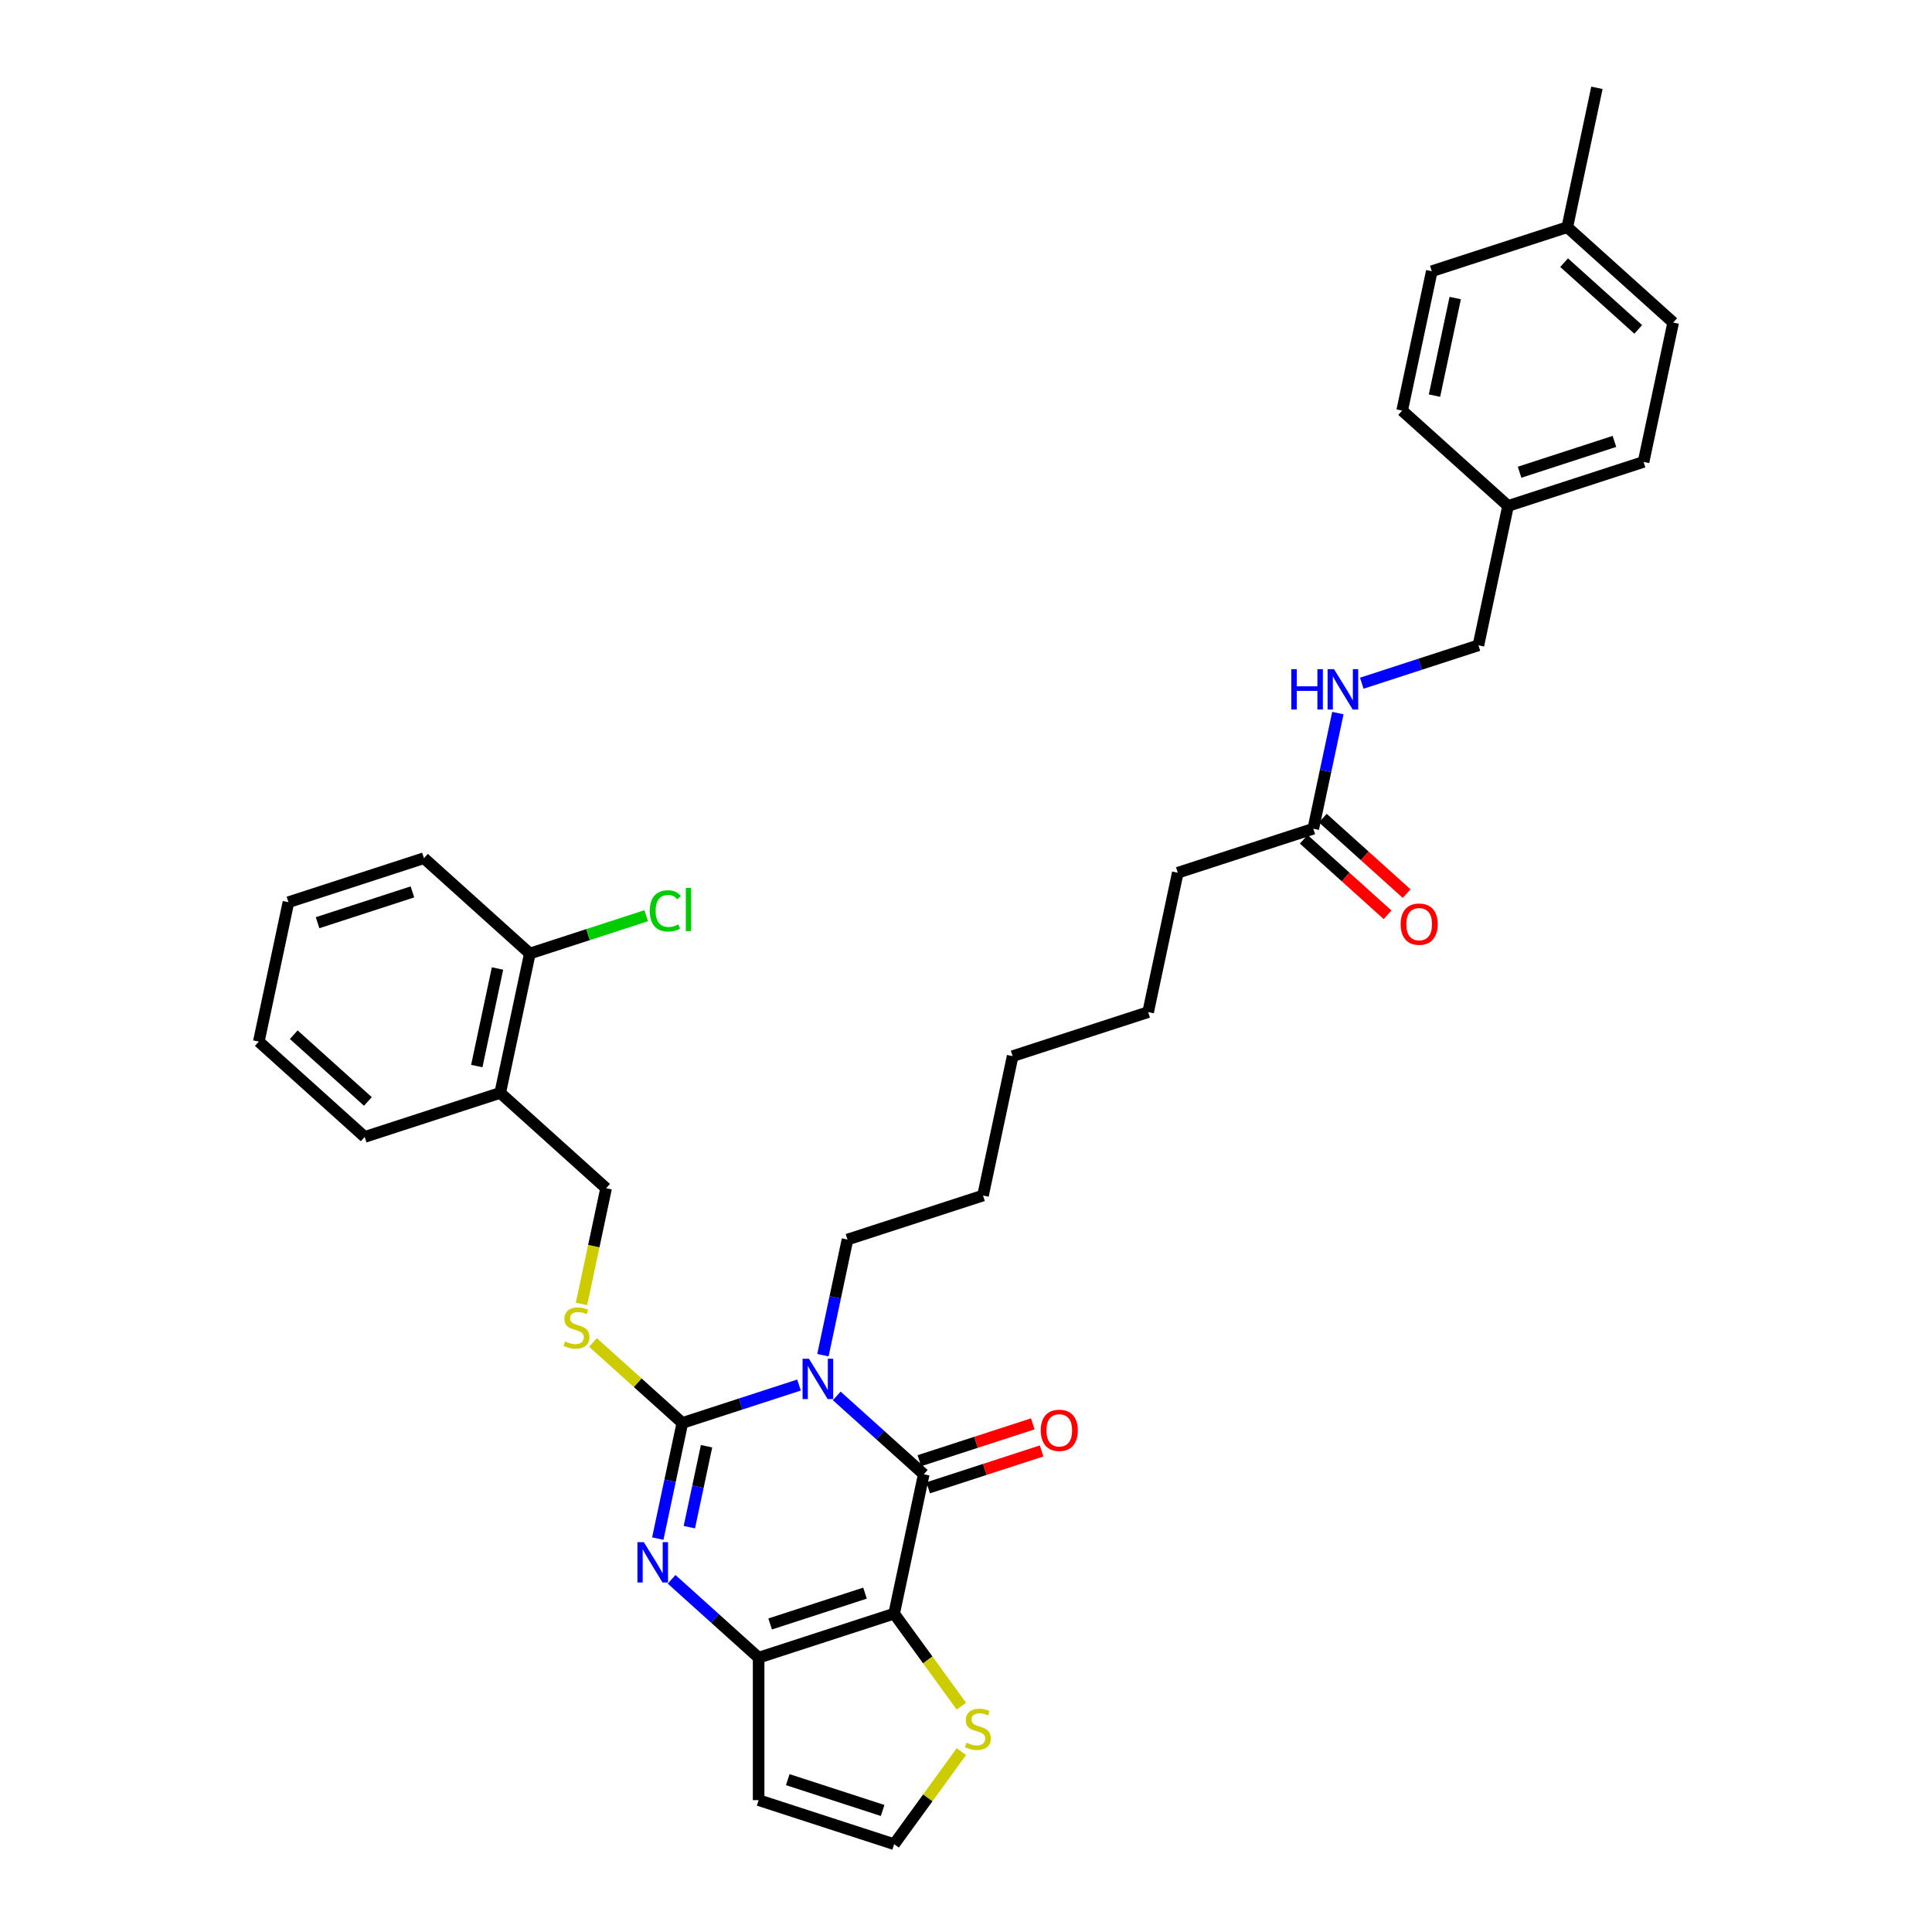 <?xml version='1.0' encoding='iso-8859-1'?>
<svg version='1.1' baseProfile='full'
              xmlns='http://www.w3.org/2000/svg'
                      xmlns:rdkit='http://www.rdkit.org/xml'
                      xmlns:xlink='http://www.w3.org/1999/xlink'
                  xml:space='preserve'
width='1000px' height='1000px' viewBox='0 0 1000 1000'>
<!-- END OF HEADER -->
<rect style='opacity:1.0;fill:#FFFFFF;stroke:none' width='1000' height='1000' x='0' y='0'> </rect>
<path class='bond-0' d='M 413.567,716.9 L 383.379,726.708' style='fill:none;fill-rule:evenodd;stroke:#0000FF;stroke-width:6px;stroke-linecap:butt;stroke-linejoin:miter;stroke-opacity:1' />
<path class='bond-0' d='M 383.379,726.708 L 353.191,736.517' style='fill:none;fill-rule:evenodd;stroke:#000000;stroke-width:6px;stroke-linecap:butt;stroke-linejoin:miter;stroke-opacity:1' />
<path class='bond-2' d='M 433.097,722.519 L 455.618,742.797' style='fill:none;fill-rule:evenodd;stroke:#0000FF;stroke-width:6px;stroke-linecap:butt;stroke-linejoin:miter;stroke-opacity:1' />
<path class='bond-2' d='M 455.618,742.797 L 478.139,763.076' style='fill:none;fill-rule:evenodd;stroke:#000000;stroke-width:6px;stroke-linecap:butt;stroke-linejoin:miter;stroke-opacity:1' />
<path class='bond-16' d='M 425.944,701.44 L 432.305,671.514' style='fill:none;fill-rule:evenodd;stroke:#0000FF;stroke-width:6px;stroke-linecap:butt;stroke-linejoin:miter;stroke-opacity:1' />
<path class='bond-16' d='M 432.305,671.514 L 438.666,641.588' style='fill:none;fill-rule:evenodd;stroke:#000000;stroke-width:6px;stroke-linecap:butt;stroke-linejoin:miter;stroke-opacity:1' />
<path class='bond-3' d='M 353.191,736.517 L 346.83,766.443' style='fill:none;fill-rule:evenodd;stroke:#000000;stroke-width:6px;stroke-linecap:butt;stroke-linejoin:miter;stroke-opacity:1' />
<path class='bond-3' d='M 346.83,766.443 L 340.469,796.369' style='fill:none;fill-rule:evenodd;stroke:#0000FF;stroke-width:6px;stroke-linecap:butt;stroke-linejoin:miter;stroke-opacity:1' />
<path class='bond-3' d='M 365.711,748.562 L 361.258,769.51' style='fill:none;fill-rule:evenodd;stroke:#000000;stroke-width:6px;stroke-linecap:butt;stroke-linejoin:miter;stroke-opacity:1' />
<path class='bond-3' d='M 361.258,769.51 L 356.805,790.458' style='fill:none;fill-rule:evenodd;stroke:#0000FF;stroke-width:6px;stroke-linecap:butt;stroke-linejoin:miter;stroke-opacity:1' />
<path class='bond-6' d='M 353.191,736.517 L 330.057,715.687' style='fill:none;fill-rule:evenodd;stroke:#000000;stroke-width:6px;stroke-linecap:butt;stroke-linejoin:miter;stroke-opacity:1' />
<path class='bond-6' d='M 330.057,715.687 L 306.924,694.858' style='fill:none;fill-rule:evenodd;stroke:#CCCC00;stroke-width:6px;stroke-linecap:butt;stroke-linejoin:miter;stroke-opacity:1' />
<path class='bond-1' d='M 462.806,835.215 L 478.139,763.076' style='fill:none;fill-rule:evenodd;stroke:#000000;stroke-width:6px;stroke-linecap:butt;stroke-linejoin:miter;stroke-opacity:1' />
<path class='bond-4' d='M 462.806,835.215 L 392.665,858.005' style='fill:none;fill-rule:evenodd;stroke:#000000;stroke-width:6px;stroke-linecap:butt;stroke-linejoin:miter;stroke-opacity:1' />
<path class='bond-4' d='M 447.727,824.605 L 398.628,840.558' style='fill:none;fill-rule:evenodd;stroke:#000000;stroke-width:6px;stroke-linecap:butt;stroke-linejoin:miter;stroke-opacity:1' />
<path class='bond-5' d='M 462.806,835.215 L 480.21,859.17' style='fill:none;fill-rule:evenodd;stroke:#000000;stroke-width:6px;stroke-linecap:butt;stroke-linejoin:miter;stroke-opacity:1' />
<path class='bond-5' d='M 480.21,859.17 L 497.615,883.125' style='fill:none;fill-rule:evenodd;stroke:#CCCC00;stroke-width:6px;stroke-linecap:butt;stroke-linejoin:miter;stroke-opacity:1' />
<path class='bond-9' d='M 480.418,770.09 L 509.773,760.552' style='fill:none;fill-rule:evenodd;stroke:#000000;stroke-width:6px;stroke-linecap:butt;stroke-linejoin:miter;stroke-opacity:1' />
<path class='bond-9' d='M 509.773,760.552 L 539.128,751.014' style='fill:none;fill-rule:evenodd;stroke:#FF0000;stroke-width:6px;stroke-linecap:butt;stroke-linejoin:miter;stroke-opacity:1' />
<path class='bond-9' d='M 475.86,756.061 L 505.215,746.524' style='fill:none;fill-rule:evenodd;stroke:#000000;stroke-width:6px;stroke-linecap:butt;stroke-linejoin:miter;stroke-opacity:1' />
<path class='bond-9' d='M 505.215,746.524 L 534.57,736.986' style='fill:none;fill-rule:evenodd;stroke:#FF0000;stroke-width:6px;stroke-linecap:butt;stroke-linejoin:miter;stroke-opacity:1' />
<path class='bond-34' d='M 347.622,817.448 L 370.143,837.726' style='fill:none;fill-rule:evenodd;stroke:#0000FF;stroke-width:6px;stroke-linecap:butt;stroke-linejoin:miter;stroke-opacity:1' />
<path class='bond-34' d='M 370.143,837.726 L 392.665,858.005' style='fill:none;fill-rule:evenodd;stroke:#000000;stroke-width:6px;stroke-linecap:butt;stroke-linejoin:miter;stroke-opacity:1' />
<path class='bond-7' d='M 392.665,858.005 L 392.665,931.755' style='fill:none;fill-rule:evenodd;stroke:#000000;stroke-width:6px;stroke-linecap:butt;stroke-linejoin:miter;stroke-opacity:1' />
<path class='bond-8' d='M 497.615,906.635 L 480.21,930.59' style='fill:none;fill-rule:evenodd;stroke:#CCCC00;stroke-width:6px;stroke-linecap:butt;stroke-linejoin:miter;stroke-opacity:1' />
<path class='bond-8' d='M 480.21,930.59 L 462.806,954.545' style='fill:none;fill-rule:evenodd;stroke:#000000;stroke-width:6px;stroke-linecap:butt;stroke-linejoin:miter;stroke-opacity:1' />
<path class='bond-12' d='M 300.989,674.911 L 307.353,644.97' style='fill:none;fill-rule:evenodd;stroke:#CCCC00;stroke-width:6px;stroke-linecap:butt;stroke-linejoin:miter;stroke-opacity:1' />
<path class='bond-12' d='M 307.353,644.97 L 313.717,615.029' style='fill:none;fill-rule:evenodd;stroke:#000000;stroke-width:6px;stroke-linecap:butt;stroke-linejoin:miter;stroke-opacity:1' />
<path class='bond-35' d='M 392.665,931.755 L 462.806,954.545' style='fill:none;fill-rule:evenodd;stroke:#000000;stroke-width:6px;stroke-linecap:butt;stroke-linejoin:miter;stroke-opacity:1' />
<path class='bond-35' d='M 407.744,921.146 L 456.843,937.099' style='fill:none;fill-rule:evenodd;stroke:#000000;stroke-width:6px;stroke-linecap:butt;stroke-linejoin:miter;stroke-opacity:1' />
<path class='bond-10' d='M 258.91,565.681 L 313.717,615.029' style='fill:none;fill-rule:evenodd;stroke:#000000;stroke-width:6px;stroke-linecap:butt;stroke-linejoin:miter;stroke-opacity:1' />
<path class='bond-14' d='M 258.91,565.681 L 274.244,493.542' style='fill:none;fill-rule:evenodd;stroke:#000000;stroke-width:6px;stroke-linecap:butt;stroke-linejoin:miter;stroke-opacity:1' />
<path class='bond-14' d='M 246.782,551.793 L 257.516,501.296' style='fill:none;fill-rule:evenodd;stroke:#000000;stroke-width:6px;stroke-linecap:butt;stroke-linejoin:miter;stroke-opacity:1' />
<path class='bond-26' d='M 258.91,565.681 L 188.769,588.471' style='fill:none;fill-rule:evenodd;stroke:#000000;stroke-width:6px;stroke-linecap:butt;stroke-linejoin:miter;stroke-opacity:1' />
<path class='bond-11' d='M 679.756,428.939 L 609.615,451.73' style='fill:none;fill-rule:evenodd;stroke:#000000;stroke-width:6px;stroke-linecap:butt;stroke-linejoin:miter;stroke-opacity:1' />
<path class='bond-13' d='M 679.756,428.939 L 686.117,399.013' style='fill:none;fill-rule:evenodd;stroke:#000000;stroke-width:6px;stroke-linecap:butt;stroke-linejoin:miter;stroke-opacity:1' />
<path class='bond-13' d='M 686.117,399.013 L 692.478,369.087' style='fill:none;fill-rule:evenodd;stroke:#0000FF;stroke-width:6px;stroke-linecap:butt;stroke-linejoin:miter;stroke-opacity:1' />
<path class='bond-15' d='M 674.821,434.42 L 696.509,453.948' style='fill:none;fill-rule:evenodd;stroke:#000000;stroke-width:6px;stroke-linecap:butt;stroke-linejoin:miter;stroke-opacity:1' />
<path class='bond-15' d='M 696.509,453.948 L 718.197,473.476' style='fill:none;fill-rule:evenodd;stroke:#FF0000;stroke-width:6px;stroke-linecap:butt;stroke-linejoin:miter;stroke-opacity:1' />
<path class='bond-15' d='M 684.691,423.459 L 706.379,442.987' style='fill:none;fill-rule:evenodd;stroke:#000000;stroke-width:6px;stroke-linecap:butt;stroke-linejoin:miter;stroke-opacity:1' />
<path class='bond-15' d='M 706.379,442.987 L 728.067,462.515' style='fill:none;fill-rule:evenodd;stroke:#FF0000;stroke-width:6px;stroke-linecap:butt;stroke-linejoin:miter;stroke-opacity:1' />
<path class='bond-17' d='M 704.854,353.628 L 735.042,343.819' style='fill:none;fill-rule:evenodd;stroke:#0000FF;stroke-width:6px;stroke-linecap:butt;stroke-linejoin:miter;stroke-opacity:1' />
<path class='bond-17' d='M 735.042,343.819 L 765.23,334.01' style='fill:none;fill-rule:evenodd;stroke:#000000;stroke-width:6px;stroke-linecap:butt;stroke-linejoin:miter;stroke-opacity:1' />
<path class='bond-18' d='M 274.244,493.542 L 304.365,483.754' style='fill:none;fill-rule:evenodd;stroke:#000000;stroke-width:6px;stroke-linecap:butt;stroke-linejoin:miter;stroke-opacity:1' />
<path class='bond-18' d='M 304.365,483.754 L 334.487,473.967' style='fill:none;fill-rule:evenodd;stroke:#00CC00;stroke-width:6px;stroke-linecap:butt;stroke-linejoin:miter;stroke-opacity:1' />
<path class='bond-27' d='M 274.244,493.542 L 219.436,444.193' style='fill:none;fill-rule:evenodd;stroke:#000000;stroke-width:6px;stroke-linecap:butt;stroke-linejoin:miter;stroke-opacity:1' />
<path class='bond-29' d='M 438.666,641.588 L 508.807,618.798' style='fill:none;fill-rule:evenodd;stroke:#000000;stroke-width:6px;stroke-linecap:butt;stroke-linejoin:miter;stroke-opacity:1' />
<path class='bond-19' d='M 765.23,334.01 L 780.564,261.871' style='fill:none;fill-rule:evenodd;stroke:#000000;stroke-width:6px;stroke-linecap:butt;stroke-linejoin:miter;stroke-opacity:1' />
<path class='bond-21' d='M 780.564,261.871 L 725.756,212.523' style='fill:none;fill-rule:evenodd;stroke:#000000;stroke-width:6px;stroke-linecap:butt;stroke-linejoin:miter;stroke-opacity:1' />
<path class='bond-22' d='M 780.564,261.871 L 850.705,239.081' style='fill:none;fill-rule:evenodd;stroke:#000000;stroke-width:6px;stroke-linecap:butt;stroke-linejoin:miter;stroke-opacity:1' />
<path class='bond-22' d='M 786.527,244.425 L 835.626,228.472' style='fill:none;fill-rule:evenodd;stroke:#000000;stroke-width:6px;stroke-linecap:butt;stroke-linejoin:miter;stroke-opacity:1' />
<path class='bond-20' d='M 811.231,117.593 L 866.038,166.942' style='fill:none;fill-rule:evenodd;stroke:#000000;stroke-width:6px;stroke-linecap:butt;stroke-linejoin:miter;stroke-opacity:1' />
<path class='bond-20' d='M 809.582,135.957 L 847.948,170.501' style='fill:none;fill-rule:evenodd;stroke:#000000;stroke-width:6px;stroke-linecap:butt;stroke-linejoin:miter;stroke-opacity:1' />
<path class='bond-28' d='M 811.231,117.593 L 826.565,45.455' style='fill:none;fill-rule:evenodd;stroke:#000000;stroke-width:6px;stroke-linecap:butt;stroke-linejoin:miter;stroke-opacity:1' />
<path class='bond-37' d='M 811.231,117.593 L 741.09,140.384' style='fill:none;fill-rule:evenodd;stroke:#000000;stroke-width:6px;stroke-linecap:butt;stroke-linejoin:miter;stroke-opacity:1' />
<path class='bond-24' d='M 725.756,212.523 L 741.09,140.384' style='fill:none;fill-rule:evenodd;stroke:#000000;stroke-width:6px;stroke-linecap:butt;stroke-linejoin:miter;stroke-opacity:1' />
<path class='bond-24' d='M 742.484,204.768 L 753.218,154.271' style='fill:none;fill-rule:evenodd;stroke:#000000;stroke-width:6px;stroke-linecap:butt;stroke-linejoin:miter;stroke-opacity:1' />
<path class='bond-23' d='M 850.705,239.081 L 866.038,166.942' style='fill:none;fill-rule:evenodd;stroke:#000000;stroke-width:6px;stroke-linecap:butt;stroke-linejoin:miter;stroke-opacity:1' />
<path class='bond-25' d='M 609.615,451.73 L 594.281,523.869' style='fill:none;fill-rule:evenodd;stroke:#000000;stroke-width:6px;stroke-linecap:butt;stroke-linejoin:miter;stroke-opacity:1' />
<path class='bond-32' d='M 188.769,588.471 L 133.962,539.122' style='fill:none;fill-rule:evenodd;stroke:#000000;stroke-width:6px;stroke-linecap:butt;stroke-linejoin:miter;stroke-opacity:1' />
<path class='bond-32' d='M 190.418,570.107 L 152.052,535.563' style='fill:none;fill-rule:evenodd;stroke:#000000;stroke-width:6px;stroke-linecap:butt;stroke-linejoin:miter;stroke-opacity:1' />
<path class='bond-36' d='M 219.436,444.193 L 149.295,466.983' style='fill:none;fill-rule:evenodd;stroke:#000000;stroke-width:6px;stroke-linecap:butt;stroke-linejoin:miter;stroke-opacity:1' />
<path class='bond-36' d='M 213.473,461.64 L 164.374,477.593' style='fill:none;fill-rule:evenodd;stroke:#000000;stroke-width:6px;stroke-linecap:butt;stroke-linejoin:miter;stroke-opacity:1' />
<path class='bond-31' d='M 508.807,618.798 L 524.14,546.659' style='fill:none;fill-rule:evenodd;stroke:#000000;stroke-width:6px;stroke-linecap:butt;stroke-linejoin:miter;stroke-opacity:1' />
<path class='bond-30' d='M 594.281,523.869 L 524.14,546.659' style='fill:none;fill-rule:evenodd;stroke:#000000;stroke-width:6px;stroke-linecap:butt;stroke-linejoin:miter;stroke-opacity:1' />
<path class='bond-33' d='M 133.962,539.122 L 149.295,466.983' style='fill:none;fill-rule:evenodd;stroke:#000000;stroke-width:6px;stroke-linecap:butt;stroke-linejoin:miter;stroke-opacity:1' />
<path  class='atom-0' d='M 418.715 703.284
L 425.559 714.346
Q 426.238 715.438, 427.329 717.414
Q 428.421 719.391, 428.48 719.509
L 428.48 703.284
L 431.253 703.284
L 431.253 724.17
L 428.391 724.17
L 421.046 712.075
Q 420.19 710.659, 419.276 709.036
Q 418.391 707.414, 418.125 706.912
L 418.125 724.17
L 415.411 724.17
L 415.411 703.284
L 418.715 703.284
' fill='#0000FF'/>
<path  class='atom-4' d='M 333.241 798.213
L 340.085 809.275
Q 340.763 810.367, 341.855 812.343
Q 342.946 814.32, 343.005 814.438
L 343.005 798.213
L 345.778 798.213
L 345.778 819.099
L 342.917 819.099
L 335.571 807.004
Q 334.716 805.588, 333.801 803.965
Q 332.916 802.343, 332.651 801.841
L 332.651 819.099
L 329.937 819.099
L 329.937 798.213
L 333.241 798.213
' fill='#0000FF'/>
<path  class='atom-6' d='M 500.255 902.049
Q 500.491 902.137, 501.465 902.55
Q 502.438 902.963, 503.5 903.229
Q 504.592 903.465, 505.654 903.465
Q 507.63 903.465, 508.781 902.521
Q 509.931 901.547, 509.931 899.866
Q 509.931 898.715, 509.341 898.007
Q 508.781 897.299, 507.896 896.916
Q 507.011 896.532, 505.536 896.089
Q 503.677 895.529, 502.556 894.998
Q 501.465 894.467, 500.668 893.346
Q 499.901 892.225, 499.901 890.337
Q 499.901 887.711, 501.671 886.089
Q 503.471 884.466, 507.011 884.466
Q 509.43 884.466, 512.173 885.617
L 511.495 887.888
Q 508.987 886.856, 507.099 886.856
Q 505.064 886.856, 503.943 887.711
Q 502.822 888.537, 502.851 889.983
Q 502.851 891.104, 503.412 891.782
Q 504.002 892.461, 504.828 892.844
Q 505.683 893.228, 507.099 893.67
Q 508.987 894.26, 510.108 894.85
Q 511.229 895.44, 512.026 896.65
Q 512.852 897.83, 512.852 899.866
Q 512.852 902.757, 510.905 904.32
Q 508.987 905.854, 505.772 905.854
Q 503.913 905.854, 502.497 905.441
Q 501.111 905.058, 499.459 904.379
L 500.255 902.049
' fill='#CCCC00'/>
<path  class='atom-7' d='M 292.484 694.337
Q 292.72 694.425, 293.693 694.838
Q 294.667 695.251, 295.729 695.517
Q 296.82 695.753, 297.882 695.753
Q 299.859 695.753, 301.009 694.809
Q 302.16 693.835, 302.16 692.154
Q 302.16 691.003, 301.57 690.295
Q 301.009 689.587, 300.124 689.204
Q 299.239 688.82, 297.764 688.378
Q 295.906 687.817, 294.785 687.286
Q 293.693 686.755, 292.897 685.634
Q 292.13 684.513, 292.13 682.625
Q 292.13 680, 293.9 678.377
Q 295.699 676.755, 299.239 676.755
Q 301.658 676.755, 304.402 677.905
L 303.723 680.177
Q 301.216 679.144, 299.328 679.144
Q 297.292 679.144, 296.171 680
Q 295.05 680.826, 295.08 682.271
Q 295.08 683.392, 295.64 684.071
Q 296.23 684.749, 297.056 685.133
Q 297.912 685.516, 299.328 685.959
Q 301.216 686.549, 302.337 687.139
Q 303.458 687.729, 304.254 688.938
Q 305.08 690.118, 305.08 692.154
Q 305.08 695.045, 303.133 696.608
Q 301.216 698.142, 298 698.142
Q 296.142 698.142, 294.726 697.729
Q 293.339 697.346, 291.687 696.667
L 292.484 694.337
' fill='#CCCC00'/>
<path  class='atom-10' d='M 538.693 740.344
Q 538.693 735.329, 541.171 732.527
Q 543.649 729.724, 548.28 729.724
Q 552.912 729.724, 555.39 732.527
Q 557.868 735.329, 557.868 740.344
Q 557.868 745.418, 555.36 748.309
Q 552.853 751.171, 548.28 751.171
Q 543.678 751.171, 541.171 748.309
Q 538.693 745.448, 538.693 740.344
M 548.28 748.811
Q 551.466 748.811, 553.177 746.687
Q 554.918 744.533, 554.918 740.344
Q 554.918 736.244, 553.177 734.179
Q 551.466 732.084, 548.28 732.084
Q 545.094 732.084, 543.354 734.149
Q 541.643 736.214, 541.643 740.344
Q 541.643 744.563, 543.354 746.687
Q 545.094 748.811, 548.28 748.811
' fill='#FF0000'/>
<path  class='atom-14' d='M 668.377 346.357
L 671.209 346.357
L 671.209 355.237
L 681.888 355.237
L 681.888 346.357
L 684.72 346.357
L 684.72 367.244
L 681.888 367.244
L 681.888 357.597
L 671.209 357.597
L 671.209 367.244
L 668.377 367.244
L 668.377 346.357
' fill='#0000FF'/>
<path  class='atom-14' d='M 690.472 346.357
L 697.317 357.42
Q 697.995 358.512, 699.087 360.488
Q 700.178 362.465, 700.237 362.583
L 700.237 346.357
L 703.01 346.357
L 703.01 367.244
L 700.149 367.244
L 692.803 355.148
Q 691.948 353.732, 691.033 352.11
Q 690.148 350.487, 689.882 349.986
L 689.882 367.244
L 687.168 367.244
L 687.168 346.357
L 690.472 346.357
' fill='#0000FF'/>
<path  class='atom-16' d='M 724.975 478.347
Q 724.975 473.332, 727.453 470.53
Q 729.931 467.727, 734.563 467.727
Q 739.195 467.727, 741.673 470.53
Q 744.151 473.332, 744.151 478.347
Q 744.151 483.421, 741.643 486.312
Q 739.136 489.174, 734.563 489.174
Q 729.961 489.174, 727.453 486.312
Q 724.975 483.451, 724.975 478.347
M 734.563 486.814
Q 737.749 486.814, 739.46 484.69
Q 741.201 482.536, 741.201 478.347
Q 741.201 474.247, 739.46 472.182
Q 737.749 470.087, 734.563 470.087
Q 731.377 470.087, 729.636 472.152
Q 727.925 474.217, 727.925 478.347
Q 727.925 482.566, 729.636 484.69
Q 731.377 486.814, 734.563 486.814
' fill='#FF0000'/>
<path  class='atom-19' d='M 336.331 471.474
Q 336.331 466.282, 338.75 463.568
Q 341.198 460.825, 345.83 460.825
Q 350.137 460.825, 352.438 463.863
L 350.491 465.456
Q 348.81 463.244, 345.83 463.244
Q 342.673 463.244, 340.992 465.368
Q 339.34 467.462, 339.34 471.474
Q 339.34 475.604, 341.051 477.728
Q 342.791 479.852, 346.154 479.852
Q 348.456 479.852, 351.14 478.466
L 351.966 480.678
Q 350.875 481.386, 349.223 481.799
Q 347.57 482.212, 345.741 482.212
Q 341.198 482.212, 338.75 479.439
Q 336.331 476.666, 336.331 471.474
' fill='#00CC00'/>
<path  class='atom-19' d='M 354.975 459.556
L 357.689 459.556
L 357.689 481.947
L 354.975 481.947
L 354.975 459.556
' fill='#00CC00'/>
</svg>
